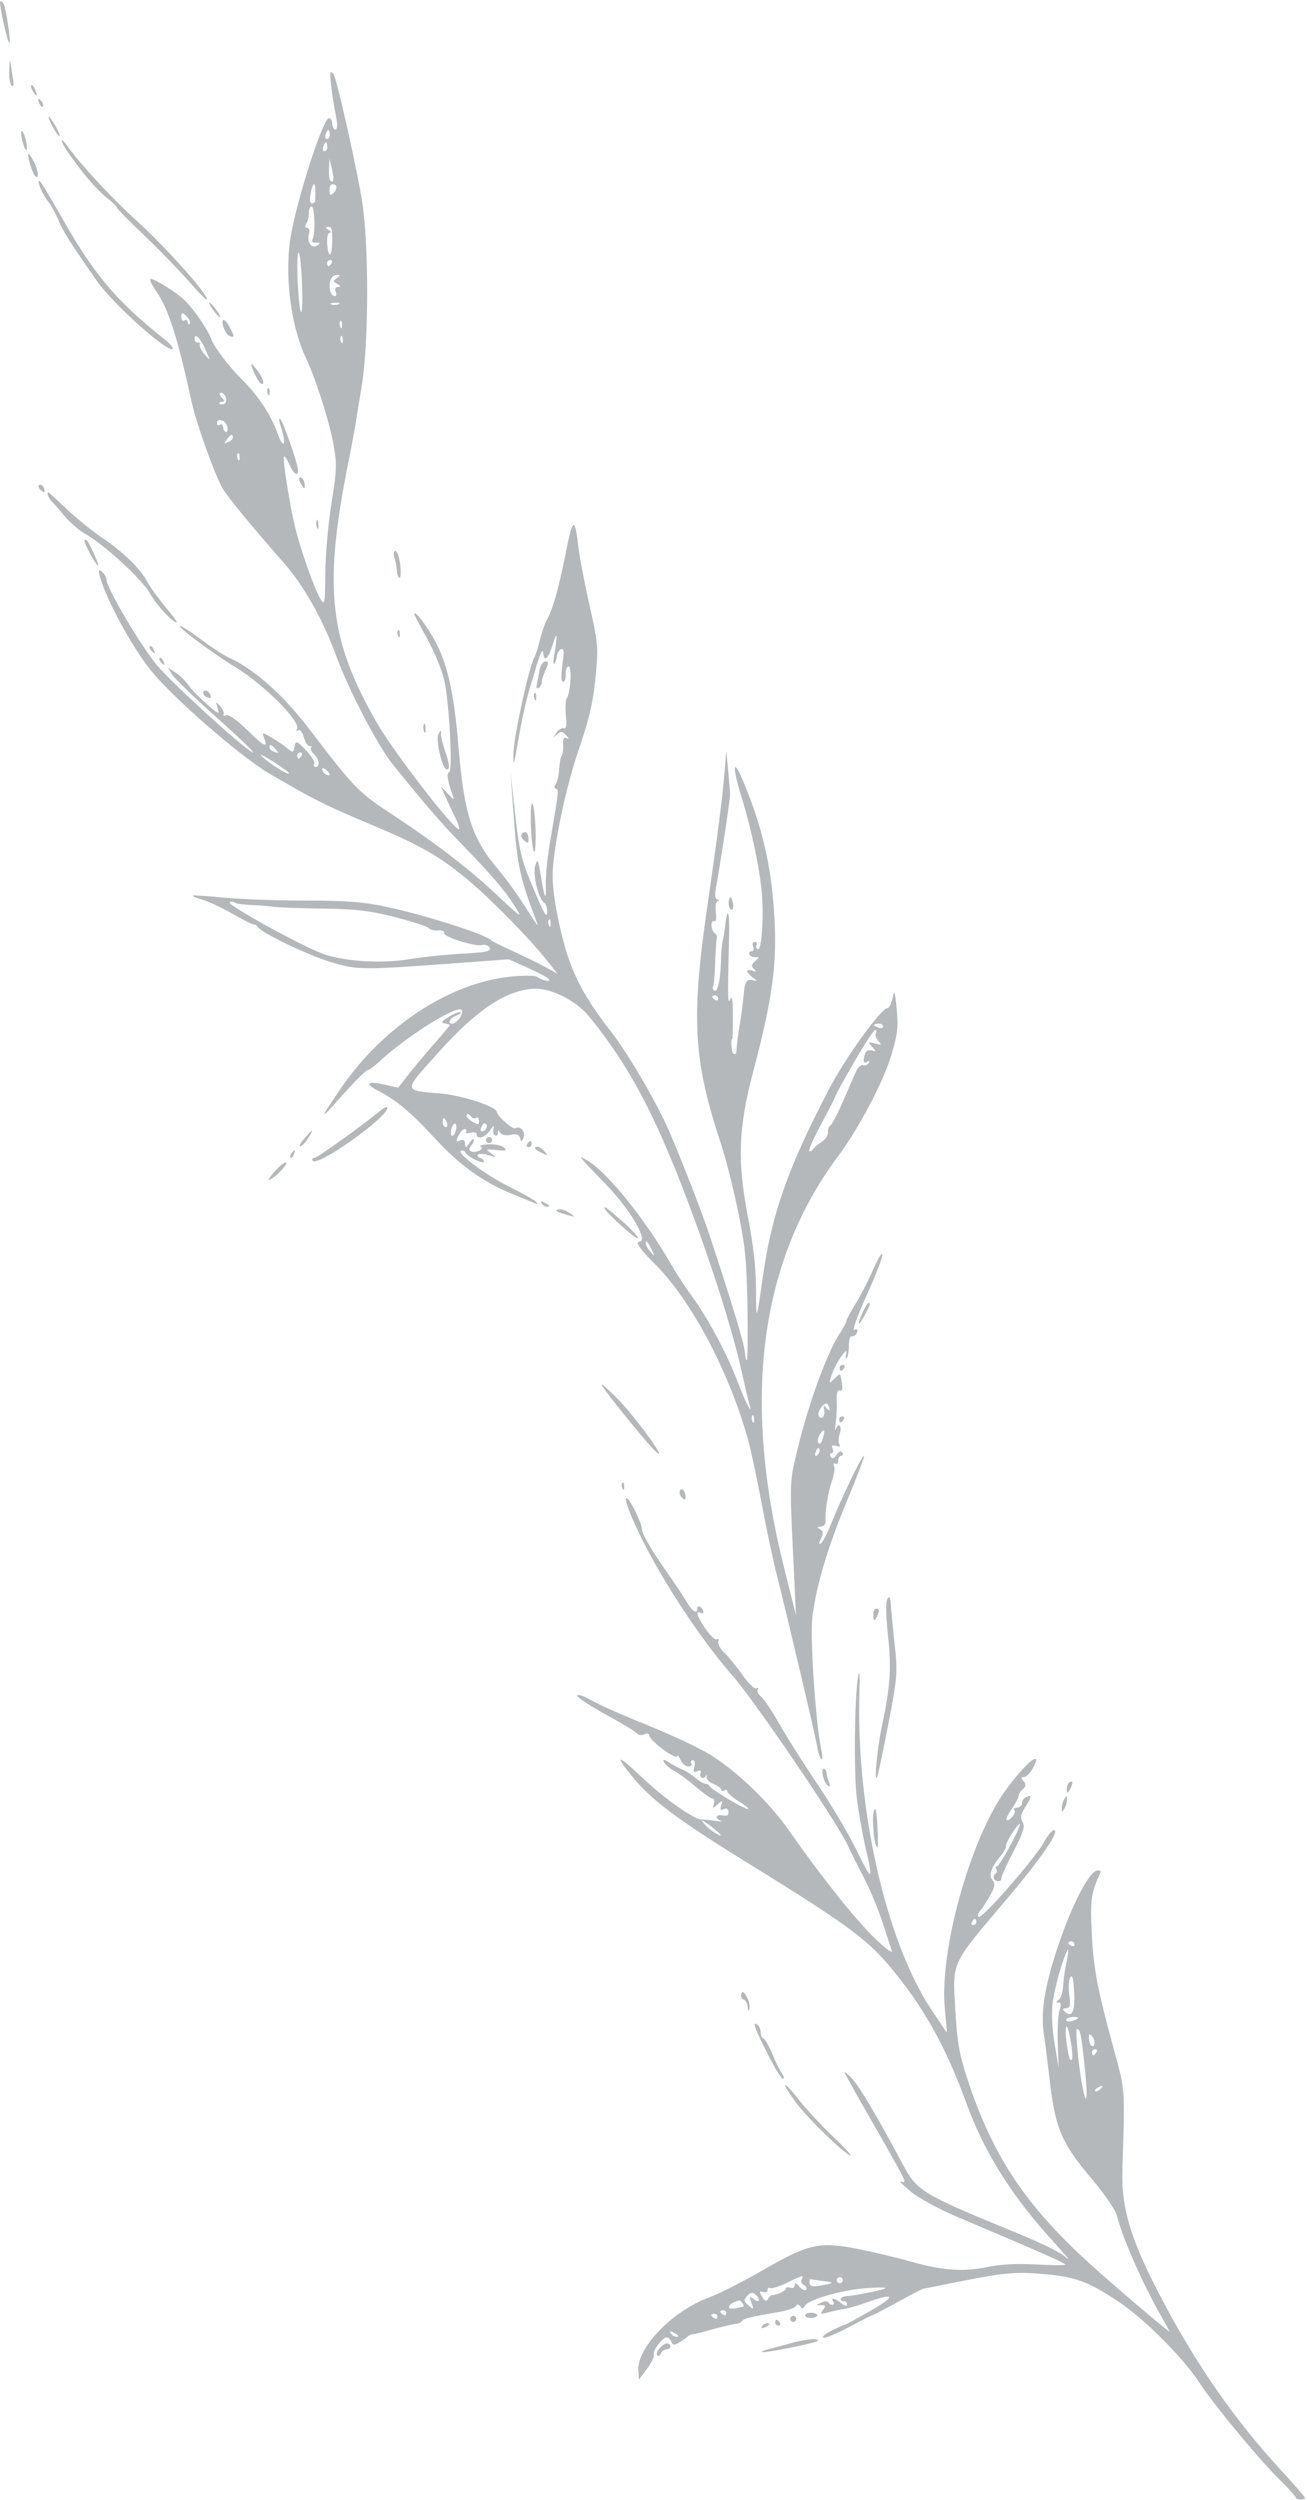 <?xml version="1.0" encoding="UTF-8"?> <svg xmlns="http://www.w3.org/2000/svg" width="432" height="826" viewBox="0 0 432 826" fill="none"><path fill-rule="evenodd" clip-rule="evenodd" d="M1.096 1.063C1.968 2.329 3.819 14.744 3.041 14.109C2.295 13.499 -0.41 1.054 0.086 0.507C0.281 0.29 0.736 0.541 1.096 1.063ZM3.627 21.614C3.851 23.255 4.199 25.619 4.4 26.867C4.617 28.212 4.381 28.789 3.822 28.284C3.304 27.815 2.956 25.45 3.049 23.031C3.176 19.757 3.324 19.395 3.627 21.614ZM11.486 29.27C12.575 31.733 12.324 32.396 11.045 30.43C10.412 29.456 10.094 28.439 10.338 28.169C10.582 27.899 11.1 28.395 11.486 29.27ZM110.487 25.037C112.018 29.094 118.102 56.48 119.672 66.38C121.97 80.873 121.913 113.527 119.566 127.513C118.873 131.649 118.025 136.876 117.682 139.128C117.339 141.381 116.153 147.748 115.045 153.277C106.863 194.138 108.766 211.305 124.518 238.72C130.047 248.341 149.805 273.974 151.709 273.996C152.103 274 151.393 271.916 150.13 269.363C148.868 266.81 147.371 263.618 146.802 262.27L145.769 259.819L148.03 262.209C150.205 264.507 150.26 264.514 149.482 262.396C147.952 258.225 147.516 255.226 148.434 255.18C149.718 255.116 148.499 231.944 146.833 224.722C146.079 221.455 143.547 215.315 141.208 211.077C138.867 206.839 136.944 203.191 136.933 202.971C136.866 201.629 139.232 204.32 142.078 208.821C147.573 217.514 149.909 226.984 151.628 247.518C153.423 268.971 156.106 277.208 164.511 287.062C167.149 290.155 171.347 295.962 173.84 299.968C176.333 303.974 178.066 306.443 177.691 305.456C171.821 289.979 171.013 286.388 169.866 270.63L168.702 254.668L170.229 268.609C171.528 280.469 172.3 283.869 175.401 291.379C179.787 302.004 180.957 304.057 180.845 300.929C180.801 299.724 180.366 298.519 179.877 298.25C178.041 297.237 176.031 289.083 176.89 286.125C177.657 283.48 177.802 283.724 178.731 289.211C180.097 297.281 180.553 298.08 180.396 292.131C180.324 289.381 180.967 283.041 181.825 278.042C184.721 261.159 184.751 260.886 183.744 260.578C183.126 260.389 183.11 259.819 183.698 259.035C184.21 258.351 184.717 256.118 184.824 254.072C184.931 252.027 185.305 250.038 185.654 249.652C186.003 249.266 186.224 247.65 186.144 246.061C186.042 244.017 186.375 243.373 187.286 243.86C188.148 244.321 188.088 244.009 187.105 242.915C185.899 241.57 185.366 241.518 184.087 242.623C182.699 243.822 182.674 243.767 183.854 242.1C184.58 241.076 185.705 240.411 186.354 240.625C187.169 240.89 187.383 239.579 187.046 236.41C186.775 233.878 186.897 231.327 187.315 230.739C188.603 228.932 189.103 220.107 187.915 220.166C187.333 220.195 186.912 221.343 186.98 222.716C187.049 224.089 186.718 225.232 186.244 225.256C185.368 225.3 185.349 223.464 186.159 217.407C186.476 215.027 186.264 214.171 185.436 214.494C184.792 214.744 184.187 215.76 184.091 216.749C183.996 217.738 183.614 218.859 183.24 219.24C182.868 219.621 182.808 218.569 183.11 216.902C184.348 210.035 184.181 207.89 182.78 212.663C181.345 217.545 179.841 219.027 179.565 215.828C179.456 214.574 179.143 214.802 178.454 216.634C177.927 218.037 177.392 219.641 177.266 220.198C177.139 220.755 176.173 223.957 175.119 227.314C174.064 230.671 172.387 238.189 171.392 244.02C169.804 253.326 169.601 253.888 169.728 248.609C169.859 243.133 174.997 219.698 176.608 217.227C176.979 216.658 177.783 214.139 178.395 211.631C179.006 209.122 180.089 205.995 180.8 204.682C182.848 200.901 184.607 194.645 186.989 182.666C189.337 170.863 189.984 170.601 191.22 180.953C191.645 184.511 193.307 193.197 194.915 200.255C197.573 211.931 197.764 213.875 197.041 221.829C196.118 231.99 195.05 236.668 190.785 249.256C187.046 260.292 183.203 278.528 182.723 287.509C182.475 292.156 183.135 297.488 185.02 306.035C188.066 319.851 191.941 327.895 201.445 340.141C206.84 347.092 214.471 359.764 219.59 370.274C222.854 376.973 231.648 399.328 234.861 409.091C242.354 431.858 246.075 444.255 246.226 446.956C246.315 448.558 246.605 449.629 246.869 449.336C247.134 449.044 247.21 440.888 247.039 431.212C246.773 416.253 246.303 411.57 243.895 399.921C242.338 392.386 239.812 382.454 238.282 377.85C229.166 350.423 228.378 336.655 233.791 299.471C237.141 276.471 238.731 264.02 239.518 254.635L240.066 248.099L240.692 254.576C241.036 258.138 241.318 261.729 241.318 262.555C241.319 264.216 237.846 287.112 236.696 293.028C236.185 295.654 236.313 296.897 237.123 297.183C237.862 297.444 237.896 297.64 237.218 297.724C236.623 297.798 236.355 299.403 236.61 301.373C236.876 303.431 236.654 304.663 236.075 304.344C235.531 304.044 235.131 304.698 235.186 305.796C235.241 306.895 235.728 308.038 236.27 308.336C236.811 308.635 237.106 309.435 236.922 310.115C236.74 310.795 236.495 314.433 236.379 318.198C236.264 321.964 235.951 325.441 235.685 325.924C235.419 326.406 235.634 327.041 236.164 327.332C237.246 327.928 238.19 323.404 238.312 317.042C238.356 314.709 238.594 311.994 238.841 311.008C239.087 310.021 239.476 307.642 239.705 305.719C240.519 298.865 241.206 301.255 240.973 310.131C240.461 329.657 240.515 332.242 241.392 330.135C241.986 328.706 242.242 330.351 242.24 335.6C242.238 339.73 242.158 343.113 242.063 343.118C241.409 343.15 241.788 347.826 242.475 348.205C242.948 348.466 243.363 348.088 243.398 347.365C243.495 345.309 243.867 342.44 244.746 336.976C245.192 334.201 245.677 330.447 245.824 328.635C246.175 324.29 246.789 323.335 248.887 323.878C250.503 324.297 250.497 324.231 248.81 322.977C247.809 322.233 246.973 321.289 246.953 320.879C246.933 320.469 247.717 320.393 248.697 320.711C250.098 321.166 250.206 321.041 249.203 320.127C248.201 319.214 248.282 318.667 249.577 317.578C251.129 316.271 251.123 316.194 249.475 316.246C247.694 316.302 246.826 314.344 248.594 314.256C249.125 314.229 249.268 313.546 248.911 312.738C248.554 311.93 248.785 311.243 249.426 311.211C250.066 311.179 250.352 311.584 250.062 312.111C249.771 312.638 249.96 313.304 250.48 313.59C251.696 314.261 252.49 303.384 251.817 295.273C251.137 287.075 248.347 273.813 245.136 263.506C241.952 253.287 242.192 249.935 245.541 257.847C251.097 270.973 254.222 283.124 255.454 296.391C257.28 316.064 256.033 327.184 249.015 353.803C244.01 372.789 243.629 383.504 247.279 402.431C249.081 411.77 249.873 418.999 249.898 426.33C249.935 437.014 250.014 436.843 252.233 421.208C255.128 400.825 260.618 385.409 274.223 359.454C279.599 349.199 291.226 333.152 293.358 333.046C293.912 333.018 294.671 331.516 295.043 329.708C295.623 326.888 295.817 327.425 296.398 333.481C296.965 339.38 296.642 341.962 294.431 349.178C291.799 357.772 283.729 372.995 277.076 381.919C251.17 416.664 245.172 461.947 259.092 517.685L263.092 533.704L262.047 511.529C261.013 489.584 261.03 489.243 263.651 478.572C267.476 463.005 273.434 446.77 277.674 440.368C278.841 438.606 279.78 436.838 279.76 436.439C279.74 436.041 281.073 433.538 282.722 430.878C284.371 428.219 287.034 423.049 288.639 419.389C290.244 415.729 291.606 413.535 291.663 414.511C291.721 415.488 289.34 421.622 286.371 428.143C283.394 434.682 281.603 439.719 282.376 439.377C283.297 438.97 283.617 439.252 283.306 440.2C283.046 440.994 282.309 441.57 281.669 441.482C280.996 441.39 280.531 442.702 280.567 444.59C280.602 446.386 280.283 448.205 279.859 448.63C279.435 449.055 279.338 448.489 279.645 447.372C280.556 444.057 276.11 450.482 274.909 454.217C273.904 457.342 273.921 457.368 275.751 455.538C276.777 454.511 277.657 453.852 277.706 454.073C278.651 458.328 278.617 459.759 277.579 459.42C276.793 459.162 276.446 460.317 276.568 462.784C276.671 464.851 276.527 468.129 276.249 470.07C275.971 472.011 275.948 473.027 276.197 472.326C277.094 469.801 278.415 471.011 277.579 473.592C277.11 475.038 277.053 476.695 277.451 477.273C277.922 477.956 277.542 478.117 276.369 477.733C275.025 477.292 274.729 477.52 275.216 478.621C275.576 479.435 275.409 480.125 274.845 480.153C274.279 480.181 274.163 480.705 274.587 481.318C275.124 482.099 275.703 481.903 276.519 480.662C277.26 479.534 277.94 479.263 278.39 479.916C278.779 480.48 278.621 480.965 278.04 480.994C277.458 481.023 277.017 481.748 277.06 482.604C277.103 483.46 276.679 483.909 276.119 483.601C275.56 483.292 275.366 483.637 275.689 484.367C276.012 485.097 275.708 487.276 275.015 489.209C273.701 492.87 272.63 499.523 272.872 502.529C272.951 503.517 272.28 504.318 271.327 504.374C270.004 504.452 269.942 504.643 271.036 505.262C272.153 505.894 272.214 506.511 271.341 508.357C270.548 510.034 270.556 510.452 271.371 509.89C271.987 509.466 273.513 506.519 274.763 503.342C277.958 495.222 285.104 480.45 285.614 480.911C285.848 481.123 283.379 487.668 280.128 495.457C273.648 510.977 269.798 523.834 268.519 534.223C267.693 540.936 269.591 569.381 271.438 577.945C271.907 580.124 271.93 581.606 271.489 581.236C271.048 580.868 270.444 579.096 270.147 577.298C269.532 573.57 260.545 535.36 256.852 520.764C255.498 515.414 253.177 504.491 251.694 496.491C250.212 488.49 248.192 479.056 247.206 475.526C240.896 452.934 228.402 429.451 216.328 417.493C211.63 412.841 209.887 410.307 211.332 410.235C214.458 410.079 208.175 399.367 200.187 391.235C197.111 388.102 193.881 384.708 193.01 383.691C191.466 381.891 191.496 381.884 194.142 383.423C200.61 387.186 213.063 402.571 221.537 417.265C223.378 420.46 226.64 425.465 228.783 428.387C233.909 435.371 240.459 447.608 243.661 456.179C246.137 462.808 249.057 468.472 247.686 463.988C247.355 462.903 246.149 457.782 245.007 452.607C240.622 432.728 227.148 393.86 217.201 372.395C210.395 357.707 203.711 346.856 194.622 335.739C190.442 330.626 182.021 326.393 176.573 326.665C167.272 327.13 157.574 333.593 144.787 347.852C133.124 360.857 133.076 360.184 145.731 361.297C152.829 361.923 164.082 365.612 164.168 367.343C164.233 368.64 169.575 373.328 170.365 372.782C171.833 371.772 173.783 373.896 173.09 375.749C172.459 377.433 172.33 377.459 171.896 375.987C171.548 374.805 170.678 374.507 168.834 374.937C167.338 375.286 165.886 375.011 165.37 374.282C164.645 373.255 164.492 373.265 164.533 374.334C164.56 375.054 164.14 375.398 163.599 375.1C163.057 374.801 162.835 373.772 163.107 372.812C163.425 371.686 163.045 371.894 162.034 373.399C160.395 375.838 157.626 376.675 157.53 374.758C157.499 374.135 156.605 373.917 155.502 374.266C154.417 374.608 153.76 374.468 154.044 373.955C154.326 373.441 154.097 373.044 153.535 373.072C152.973 373.1 152.043 374.116 151.47 375.33C150.582 377.209 150.662 377.432 152.011 376.836C153.085 376.361 153.631 376.687 153.711 377.85C153.816 379.375 153.98 379.343 155.199 377.554C155.951 376.447 156.59 375.987 156.617 376.532C156.644 377.076 156.203 378.034 155.635 378.661C154.291 380.147 156.081 381.187 158.297 380.208C159.319 379.755 159.523 379.254 158.835 378.876C158.23 378.542 159.413 378.182 161.465 378.076C163.517 377.969 165.822 378.443 166.587 379.129C167.739 380.159 167.315 380.307 164.127 379.981C160.474 379.608 160.382 379.665 162.351 381.07C164.326 382.48 164.283 382.509 161.49 381.664C159.876 381.175 158.295 381.088 157.976 381.47C157.659 381.852 157.971 382.337 158.67 382.548C159.368 382.759 159.96 383.322 159.984 383.801C160.008 384.278 158.644 383.971 156.952 383.117C155.262 382.264 153.858 381.229 153.834 380.817C153.81 380.405 153.25 380.095 152.589 380.128C149.941 380.26 159.948 387.898 168.049 391.927C172.792 394.285 176.979 396.66 177.353 397.203C177.727 397.746 177.615 397.97 177.104 397.7C176.592 397.43 173.876 396.313 171.068 395.217C160.365 391.038 152.503 385.564 143.971 376.353C135.557 367.268 131.23 363.635 124.907 360.346C120.388 357.994 121.403 357.059 127.077 358.347L131.596 359.372L134.717 355.357C136.432 353.149 140.287 348.542 143.283 345.119C146.279 341.696 148.724 338.788 148.718 338.656C148.711 338.524 147.91 338.289 146.939 338.131C145.596 337.914 145.952 337.381 148.423 335.907C150.211 334.841 151.901 334.175 152.179 334.427C152.458 334.678 151.767 335.227 150.645 335.646C148.665 336.384 147.841 338.313 149.542 338.228C151.171 338.147 153.686 334.246 152.522 333.606C150.263 332.361 134.09 342.631 124.982 351.094C123.495 352.476 121.871 353.628 121.374 353.653C120.877 353.677 117.205 357.352 113.214 361.82C105.394 370.572 105.308 370.414 112.284 360.114C126.377 339.304 148.42 324.712 168.858 322.664C172.933 322.255 176.77 322.266 177.383 322.688C179.294 324.004 182.215 324.64 181.485 323.582C181.114 323.044 177.965 321.331 174.485 319.775L168.159 316.946L151.699 318.161C119.539 320.537 118.046 320.524 109.128 317.806C101.452 315.465 86.002 307.994 85.188 306.228C84.981 305.782 84.416 305.437 83.931 305.461C83.446 305.485 80.217 303.868 76.754 301.868C73.292 299.869 68.863 297.792 66.911 297.254C64.96 296.717 63.505 296.118 63.68 295.926C63.854 295.733 68.516 296.021 74.041 296.565C79.567 297.109 91.746 297.548 101.107 297.541C114.222 297.531 120.334 298.003 127.743 299.6C140.847 302.424 160.647 308.753 162.338 310.658C162.629 310.987 165.864 312.606 169.526 314.255C173.188 315.904 178.003 318.259 180.226 319.488L184.269 321.722L180.146 316.548C175.025 310.121 163.002 297.851 155.726 291.627C146.006 283.313 139.567 279.556 123.398 272.762C107.355 266.02 103.848 264.267 88.997 255.563C79.231 249.839 56.514 229.999 49.504 221.07C43.45 213.358 35.369 198.494 33.189 191.057C32.39 188.328 32.471 187.982 33.698 188.901C34.501 189.503 35.198 190.777 35.245 191.731C35.384 194.495 46.867 213.863 51.876 219.777C57.154 226.012 80.279 247.083 83.512 248.603C84.714 249.169 79.521 244.122 71.971 237.387C64.422 230.652 57.629 224.104 56.875 222.835L55.505 220.527L58.113 222.272C59.547 223.232 61.454 225.107 62.353 226.439C63.251 227.771 65.957 230.564 68.366 232.647C72.329 236.071 72.672 236.198 71.96 233.969C71.21 231.628 71.251 231.596 72.784 233.324C73.671 234.325 74.181 235.533 73.919 236.01C73.656 236.487 74.037 236.613 74.765 236.291C75.53 235.952 78.361 237.931 81.47 240.973C87.307 246.688 88.603 247.358 87.355 244.013C86.549 241.855 86.555 241.854 89.517 243.536C91.149 244.465 93.482 246.039 94.699 247.035C96.887 248.827 96.917 248.822 97.368 246.66C97.8 244.593 98.005 244.66 101.142 247.891C102.967 249.772 104.196 251.787 103.875 252.37C103.553 252.953 103.767 253.406 104.348 253.377C105.883 253.301 105.514 250.698 103.741 249.092C102.903 248.335 102.482 247.423 102.805 247.065C103.128 246.709 102.903 246.441 102.306 246.471C101.709 246.5 100.856 245.187 100.41 243.553C99.931 241.794 99.176 240.873 98.561 241.297C97.948 241.72 97.79 241.529 98.175 240.83C99.495 238.434 87.127 226.062 77.744 220.392C70.913 216.263 58.924 207.384 59.429 206.828C59.668 206.563 62.731 208.501 66.237 211.133C69.742 213.767 74.083 216.583 75.882 217.393C84.03 221.06 93.718 229.704 102.298 240.964C116.885 260.104 118.408 261.69 128.69 268.459C143.618 278.284 154.907 286.911 163.882 295.353C172.438 303.401 172.91 303.707 170.171 299.423C166.676 293.959 162.349 288.92 152.222 278.52C145.782 271.907 140.934 266.286 129.77 252.49C124.92 246.496 115.283 228.031 111.192 216.892C106.688 204.625 100.605 193.77 94.008 186.227C82.602 173.184 75 163.931 73.529 161.3C70.772 156.37 64.804 139.636 63.275 132.55C58.857 112.074 55.63 101.937 51.785 96.463C50.349 94.419 49.389 92.508 49.653 92.218C50.281 91.522 58.438 96.606 61.301 99.477C64.309 102.493 68.68 108.897 69.798 111.925C70.868 114.825 75.357 120.754 80.026 125.431C85.381 130.797 89.545 137.068 91.609 142.875C93.697 148.749 94.879 147.207 92.894 141.2C92.227 139.185 92.107 137.926 92.626 138.404C93.606 139.305 98.394 153.045 98.505 155.277C98.623 157.638 97.016 156.64 95.65 153.503C94.903 151.787 94.105 150.587 93.878 150.838C93.338 151.435 95.706 166.55 97.525 174.119C99.309 181.543 104.089 195.047 106.009 198.087C107.304 200.138 107.462 199.237 107.513 189.501C107.545 183.518 108.468 173.062 109.566 166.263C111.368 155.098 111.42 153.16 110.102 146.212C108.667 138.652 104.316 125.106 101.159 118.368C96.325 108.051 94.192 92.812 95.792 80.022C97.146 69.197 106.303 40.001 108.63 39.094C109.219 38.864 109.748 39.613 109.805 40.757C109.863 41.902 110.35 42.816 110.888 42.789C111.428 42.762 111.584 41.289 111.237 39.517C109.68 31.564 108.761 23.871 109.364 23.841C109.726 23.823 110.232 24.361 110.487 25.037ZM13.874 33.685C14.266 34.252 14.383 34.942 14.134 35.217C13.885 35.492 13.381 35.036 13.013 34.205C12.25 32.478 12.81 32.14 13.874 33.685ZM18.277 41.501C19.24 43.156 19.86 44.696 19.654 44.923C19.448 45.151 18.454 43.808 17.444 41.937C15.176 37.733 15.87 37.368 18.277 41.501ZM8.436 45.904C8.902 47.612 9.069 49.245 8.808 49.533C8.547 49.822 7.953 48.661 7.487 46.953C7.021 45.245 6.855 43.612 7.116 43.324C7.377 43.036 7.97 44.197 8.436 45.904ZM22.797 48.942C26.537 54.254 37.612 66.139 45.047 72.819C55.084 81.838 70.177 98.89 68.21 98.988C67.954 99.001 65.104 96.02 61.877 92.366C58.648 88.71 52.099 81.992 47.321 77.436C42.542 72.878 38.62 68.875 38.603 68.539C38.586 68.203 37.06 66.728 35.211 65.262C31.752 62.518 26.532 56.361 22.245 49.971C19.46 45.818 19.952 44.902 22.797 48.942ZM107.625 44.454C107.351 45.293 107.561 45.959 108.093 45.932C108.625 45.906 109.027 45.21 108.986 44.386C108.944 43.562 108.734 42.896 108.518 42.907C108.302 42.918 107.901 43.614 107.625 44.454ZM11.149 53.325C12.688 56.301 13.025 59.521 11.659 58.209C10.656 57.244 8.741 50.895 9.445 50.86C9.674 50.849 10.442 51.958 11.149 53.325ZM106.826 48.498C106.552 49.338 106.762 50.004 107.293 49.977C107.826 49.95 108.228 49.255 108.186 48.431C108.145 47.606 107.935 46.941 107.719 46.952C107.503 46.963 107.101 47.659 106.826 48.498ZM109.177 59.658C110.306 60.68 110.495 59.325 109.704 55.864L108.912 52.399L108.746 55.758C108.654 57.606 108.848 59.36 109.177 59.658ZM20.622 72.196C30.911 90.421 38.614 99.567 53.849 111.652C55.933 113.305 57.4 114.922 57.107 115.244C55.655 116.851 37.283 100.421 31.952 92.747C22.879 79.689 20.836 76.462 19.384 72.892C18.506 70.733 16.941 67.882 15.905 66.558C13.926 64.026 12.125 59.738 13.022 59.693C13.31 59.678 16.73 65.305 20.622 72.196ZM102.59 64.48C102.289 66.122 102.497 67.238 103.098 67.208C103.657 67.18 104.136 66.817 104.159 66.404C104.532 59.985 103.62 58.867 102.59 64.48ZM108.912 62.951C108.996 64.644 109.238 64.759 110.342 63.631C111.713 62.231 111.404 60.785 109.75 60.868C109.233 60.894 108.856 61.832 108.912 62.951ZM102.118 69.76C102.039 72.131 101.911 72.691 101.133 74.064C100.706 74.817 100.87 75.329 101.527 75.296C102.194 75.263 102.437 76.059 102.123 77.249C101.378 80.081 103 82.396 104.827 81.109C106.032 80.26 105.972 80.108 104.456 80.171C103.322 80.219 102.899 79.793 103.319 79.031C104.281 77.285 104.024 68.163 103.015 68.213C102.549 68.237 102.146 68.932 102.118 69.76ZM108.56 75.946C109.41 76.437 109.598 76.871 108.976 76.912C108.307 76.954 107.981 78.585 108.175 80.921C108.569 85.632 109.765 84.862 109.777 79.89C109.789 75.17 109.701 74.886 108.261 74.975C107.429 75.027 107.529 75.351 108.56 75.946ZM98.43 93.641C98.709 99.225 99.218 103.484 99.561 103.104C100.436 102.137 99.589 83.403 98.672 83.449C98.259 83.469 98.151 88.056 98.43 93.641ZM108.11 86.982C108.137 87.532 108.357 87.971 108.6 87.959C108.843 87.947 109.296 87.474 109.608 86.907C109.92 86.341 109.699 85.902 109.118 85.931C108.536 85.96 108.082 86.433 108.11 86.982ZM109.098 93.037C108.597 95.436 109.442 97.93 110.732 97.865C111.204 97.841 111.3 97.161 110.943 96.353C110.563 95.494 110.856 94.849 111.647 94.801C112.694 94.736 112.65 94.511 111.455 93.809C110.08 93.001 110.069 92.783 111.356 91.841C112.617 90.92 112.593 90.792 111.174 90.849C110.275 90.886 109.342 91.87 109.098 93.037ZM70.491 101.127C72.085 102.988 73.117 104.75 72.627 104.775C72.384 104.787 71.392 103.71 70.423 102.382C68.611 99.896 68.66 98.99 70.491 101.127ZM109.541 100.59C110.241 100.833 111.364 100.777 112.037 100.465C112.71 100.154 112.137 99.956 110.764 100.024C109.391 100.093 108.84 100.348 109.541 100.59ZM59.947 104.967C59.99 105.823 60.461 106.224 60.993 105.857C61.525 105.49 61.988 105.741 62.022 106.414C62.056 107.087 62.357 107.335 62.693 106.964C63.028 106.593 62.7 105.633 61.963 104.831C60.271 102.987 59.85 103.015 59.947 104.967ZM75.965 108.16C77.607 111.331 77.597 111.587 75.873 111.022C74.418 110.546 72.716 105.772 73.98 105.709C74.365 105.689 75.258 106.792 75.965 108.16ZM112.48 107.978C112.838 108.759 113.063 108.51 113.053 107.344C113.043 106.289 112.778 105.712 112.463 106.06C112.148 106.408 112.155 107.272 112.48 107.978ZM64.313 112.199C64.341 112.748 64.84 113.174 65.421 113.145C66.002 113.116 66.28 113.452 66.037 113.893C65.795 114.334 66.509 115.762 67.624 117.068C69.647 119.435 69.648 119.429 67.805 115.279C66.114 111.468 64.192 109.773 64.313 112.199ZM112.729 112.972C113.088 113.752 113.313 113.504 113.302 112.338C113.293 111.283 113.028 110.706 112.713 111.054C112.398 111.402 112.405 112.266 112.729 112.972ZM85.245 122.633C87.132 125.221 87.649 127.507 86.162 126.688C85.255 126.189 82.517 120.301 83.177 120.268C83.359 120.259 84.29 121.323 85.245 122.633ZM89.132 129.565C89.142 130.731 88.917 130.98 88.559 130.2C88.234 129.493 88.227 128.629 88.542 128.281C88.857 127.933 89.122 128.51 89.132 129.565ZM73.276 131.276C74.332 132.425 74.338 132.724 73.307 132.776C72.599 132.811 72.303 133.096 72.649 133.41C72.995 133.723 73.724 133.672 74.269 133.297C75.447 132.485 74.424 129.716 72.973 129.789C72.388 129.818 72.516 130.447 73.276 131.276ZM71.706 139.924C71.735 140.505 72.194 140.681 72.727 140.314C73.259 139.947 73.73 140.348 73.772 141.204C73.815 142.06 74.258 142.741 74.755 142.716C75.254 142.691 75.38 141.784 75.039 140.699C74.4 138.675 71.611 138.026 71.706 139.924ZM74.956 145.232C73.964 146.556 74.033 146.7 75.378 146.105C76.261 145.714 76.965 144.993 76.941 144.502C76.877 143.218 76.308 143.427 74.956 145.232ZM78.62 151.722C78.979 152.502 79.204 152.254 79.193 151.088C79.184 150.033 78.918 149.456 78.603 149.804C78.288 150.152 78.296 151.016 78.62 151.722ZM13.991 160.437C14.375 160.784 14.713 161.533 14.742 162.102C14.773 162.727 14.304 162.691 13.553 162.011C12.87 161.393 12.532 160.644 12.802 160.346C13.071 160.047 13.607 160.089 13.991 160.437ZM99.983 158.143C100.368 158.491 100.704 159.488 100.732 160.359C100.772 161.659 100.574 161.625 99.629 160.172C98.461 158.376 98.704 156.986 99.983 158.143ZM22.054 168.183C25.234 171.2 30.507 175.481 33.772 177.695C40.904 182.534 46.301 187.789 48.693 192.225C49.663 194.023 52.365 197.765 54.696 200.539C57.028 203.313 58.684 205.596 58.375 205.612C57.011 205.68 51.726 199.944 49.51 195.991C46.932 191.393 34.627 180.073 28.306 176.485C26.226 175.303 23.167 172.698 21.509 170.696C19.85 168.692 17.901 166.487 17.179 165.797C16.042 164.709 15.284 162.669 16.023 162.691C16.16 162.696 18.875 165.167 22.054 168.183ZM105.252 173.232C105.32 174.606 105.122 175.179 104.811 174.506C104.499 173.834 104.443 172.71 104.686 172.009C104.928 171.309 105.183 171.859 105.252 173.232ZM28.881 178.733C30.062 180.486 32.868 186.861 32.469 186.881C31.737 186.917 27.432 178.955 27.903 178.435C28.148 178.164 28.588 178.298 28.881 178.733ZM132.257 186.401C132.577 188.863 132.499 190.895 132.082 190.916C131.667 190.936 131.27 189.943 131.2 188.707C131.131 187.471 130.753 185.463 130.36 184.243C129.962 183.009 130.095 182.004 130.661 181.976C131.218 181.948 131.937 183.939 132.257 186.401ZM132.175 209.517C132.185 210.683 131.96 210.932 131.602 210.152C131.277 209.445 131.27 208.581 131.585 208.233C131.9 207.885 132.165 208.462 132.175 209.517ZM50.847 214.706C51.46 216.102 51.352 216.222 50.316 215.293C49.599 214.649 49.252 213.858 49.544 213.536C49.837 213.213 50.422 213.74 50.847 214.706ZM54.043 218.551C54.656 219.947 54.547 220.068 53.512 219.138C52.795 218.494 52.448 217.703 52.74 217.381C53.032 217.058 53.618 217.585 54.043 218.551ZM180.348 221.295C179.636 222.845 179.077 224.649 179.106 225.303C179.135 225.958 178.677 226.826 178.088 227.231C177.398 227.708 177.166 227.294 177.436 226.072C177.667 225.028 178.07 222.923 178.33 221.396C178.591 219.869 179.443 218.587 180.224 218.548C181.448 218.487 181.465 218.866 180.348 221.295ZM69.516 229.535C69.936 230.484 69.655 230.794 68.669 230.471C67.059 229.944 66.561 228.231 67.997 228.16C68.487 228.135 69.171 228.754 69.516 229.535ZM177.267 230.293C177.278 231.459 177.053 231.708 176.694 230.928C176.37 230.221 176.363 229.357 176.678 229.009C176.993 228.661 177.258 229.238 177.267 230.293ZM140.655 240.55C140.723 241.923 140.525 242.497 140.214 241.823C139.902 241.151 139.846 240.028 140.089 239.327C140.331 238.627 140.586 239.177 140.655 240.55ZM145.751 242.298C145.679 243.127 146.238 245.577 146.993 247.742C148.618 252.4 148.803 254.16 147.675 254.217C146.204 254.29 143.894 244.402 144.938 242.504C145.678 241.159 145.853 241.114 145.751 242.298ZM89.071 247.025C89.096 247.515 89.868 248.162 90.786 248.464C92.184 248.922 92.239 248.772 91.119 247.553C89.595 245.892 89.007 245.74 89.071 247.025ZM98.215 249.679C98.243 250.228 98.463 250.668 98.706 250.655C98.948 250.643 99.401 250.17 99.713 249.604C100.025 249.038 99.804 248.598 99.223 248.627C98.642 248.656 98.188 249.129 98.215 249.679ZM88.806 251.736C92.271 254.357 95.535 256.148 95.498 255.411C95.471 254.868 86.954 249.334 86.184 249.36C85.909 249.368 87.089 250.438 88.806 251.736ZM106.96 255.182C107.351 255.75 108.112 256.193 108.65 256.166C109.189 256.139 109.019 255.517 108.271 254.784C106.761 253.3 105.852 253.576 106.96 255.182ZM176.966 272.789C177.181 277.082 177.037 280.95 176.645 281.385C176.253 281.819 175.751 278.531 175.529 274.078C175.306 269.623 175.451 265.756 175.85 265.482C176.25 265.207 176.752 268.497 176.966 272.789ZM174.67 276.937C174.755 278.63 174.526 278.768 173.315 277.756C171.811 276.499 171.975 275.03 173.629 274.947C174.146 274.922 174.615 275.817 174.67 276.937ZM77.169 299.38C84.175 304.106 102.503 313.807 107.332 315.343C114.977 317.775 126.476 318.392 135.614 316.86C139.71 316.173 147.427 315.373 152.765 315.082C160.75 314.647 162.36 314.306 161.852 313.156C161.511 312.387 160.36 311.971 159.292 312.232C156.82 312.838 146.12 309.39 146.776 308.198C147.047 307.705 146.146 307.359 144.773 307.428C143.399 307.496 141.984 307.13 141.629 306.614C141.273 306.098 136.322 304.481 130.627 303.02C122.415 300.914 117.472 300.33 106.747 300.199C99.308 300.108 92.086 299.852 90.698 299.63C89.31 299.408 85.979 299.138 83.295 299.031C80.611 298.922 78.155 298.598 77.836 298.309C77.517 298.021 76.77 297.829 76.176 297.883C75.583 297.937 76.029 298.611 77.169 299.38ZM241.823 296.822C242.559 298.857 242.569 300.54 241.846 300.576C241.344 300.601 240.89 299.722 240.835 298.624C240.755 297.018 241.441 295.766 241.823 296.822ZM181.435 305.784C181.794 306.564 182.018 306.316 182.008 305.15C181.999 304.095 181.734 303.518 181.419 303.866C181.103 304.214 181.111 305.078 181.435 305.784ZM235.363 329.376C235.375 329.619 235.848 330.072 236.414 330.384C236.98 330.696 237.42 330.475 237.391 329.893C237.362 329.312 236.889 328.858 236.339 328.886C235.79 328.913 235.35 329.133 235.363 329.376ZM288.893 338.669C288.904 338.884 289.6 339.286 290.439 339.562C291.279 339.836 291.944 339.626 291.918 339.094C291.891 338.562 291.195 338.16 290.371 338.201C289.547 338.242 288.882 338.453 288.893 338.669ZM282.252 351.04C278.829 356.94 276.041 362.002 276.055 362.289C276.07 362.576 274.019 366.624 271.498 371.283C268.977 375.943 267.177 379.993 267.497 380.282C267.816 380.571 268.367 380.312 268.719 379.704C269.072 379.097 270.345 378.016 271.549 377.304C272.753 376.591 273.695 375.162 273.643 374.129C273.592 373.095 273.947 372.08 274.435 371.871C274.922 371.664 276.825 368.039 278.665 363.817C280.505 359.595 282.465 355.104 283.019 353.838C283.575 352.57 284.586 351.712 285.268 351.929C285.95 352.146 286.791 351.81 287.137 351.181C287.519 350.488 287.327 350.34 286.651 350.808C285.435 351.645 285.142 350.52 285.942 348.08C286.25 347.138 287.111 346.745 288.144 347.073C289.669 347.559 289.68 347.437 288.259 345.859C286.786 344.226 286.851 344.15 289.198 344.768C291.429 345.355 291.557 345.256 290.312 343.899C289.539 343.057 289.172 341.884 289.498 341.293C289.823 340.702 289.726 340.239 289.282 340.265C288.838 340.291 285.675 345.14 282.252 351.04ZM128.056 365.991C128.212 369.114 104.847 385.682 103.35 383.51C103.012 383.019 103.263 382.592 103.907 382.56C104.908 382.51 119.05 372.386 125.846 366.854C127.037 365.884 128.031 365.496 128.056 365.991ZM154.228 368.791C154.249 369.209 155.193 370.067 156.326 370.698C158.057 371.662 158.373 371.596 158.307 370.28C158.264 369.419 157.824 368.994 157.328 369.335C156.833 369.677 156.123 369.514 155.749 368.973C154.949 367.812 154.175 367.72 154.228 368.791ZM146.325 370.929C146.366 371.753 146.835 372.406 147.368 372.379C147.899 372.353 148.042 371.67 147.685 370.861C147.327 370.053 146.858 369.401 146.643 369.412C146.427 369.422 146.284 370.105 146.325 370.929ZM158.963 373.623C159.796 374.377 161.424 372.49 160.764 371.534C160.316 370.883 159.807 371.012 159.318 371.896C158.904 372.649 158.744 373.426 158.963 373.623ZM149.156 373.291C148.925 374.404 149.089 375.297 149.523 375.275C149.956 375.253 150.502 374.325 150.734 373.212C150.966 372.099 150.801 371.206 150.368 371.228C149.934 371.25 149.389 372.178 149.156 373.291ZM101.826 376.125C100.907 377.53 99.739 378.714 99.233 378.758C98.725 378.8 99.31 377.658 100.532 376.221C103.367 372.884 103.974 372.839 101.826 376.125ZM162.629 376.623C162.657 377.172 162.23 377.644 161.68 377.672C161.131 377.699 160.659 377.272 160.632 376.723C160.604 376.173 161.031 375.701 161.581 375.674C162.13 375.647 162.602 376.074 162.629 376.623ZM97.212 381.186C96.885 382.189 96.355 382.771 96.032 382.479C95.709 382.188 95.975 381.366 96.624 380.654C97.562 379.626 97.682 379.735 97.212 381.186ZM175.713 377.972C175.74 378.521 175.286 378.994 174.705 379.023C174.124 379.052 173.903 378.613 174.215 378.047C174.527 377.48 174.98 377.007 175.223 376.995C175.465 376.983 175.685 377.422 175.713 377.972ZM179.969 380.426C181.286 381.87 181.207 381.919 179.115 380.935C176.729 379.812 176.112 378.953 177.638 378.877C178.12 378.853 179.169 379.55 179.969 380.426ZM93.436 386.18C92.454 387.382 90.768 388.876 89.692 389.5C88.295 390.312 88.529 389.7 90.513 387.365C93.561 383.773 96.32 382.655 93.436 386.18ZM180.706 397.747C181.635 398.284 181.778 398.67 181.064 398.716C180.41 398.756 179.575 398.354 179.208 397.822C178.38 396.62 178.725 396.603 180.706 397.747ZM205.83 403.64C208.88 406.294 211.108 408.762 210.78 409.125C210.275 409.683 199.853 400.227 199.8 399.162C199.764 398.439 200.363 398.884 205.83 403.64ZM188.429 400.852C190.271 402.121 190.161 402.161 187.142 401.319C183.697 400.357 182.882 399.641 185.109 399.53C185.828 399.494 187.322 400.089 188.429 400.852ZM213.405 410.941C213.427 411.386 214.17 412.587 215.056 413.612C216.55 415.34 216.572 415.28 215.355 412.787C214.042 410.098 213.329 409.423 213.405 410.941ZM287.495 430.936C287.508 431.198 286.695 432.928 285.688 434.781C283.535 438.746 283.163 437.888 285.147 433.531C286.385 430.813 287.431 429.657 287.495 430.936ZM279.031 451.909C278.719 452.475 278.266 452.948 278.023 452.96C277.78 452.972 277.56 452.533 277.533 451.984C277.505 451.434 277.959 450.961 278.54 450.932C279.122 450.903 279.343 451.342 279.031 451.909ZM203.938 461.939C208.777 466.849 217.793 478.733 217.871 480.306C217.895 480.783 216.107 479.084 213.898 476.529C207.294 468.893 198.546 457.773 198.88 457.438C199.051 457.266 201.327 459.292 203.938 461.939ZM270.567 467.636C271.266 469.43 272.813 468.039 272.429 465.961C272.102 464.193 272.236 464.051 273.128 465.22C273.734 466.016 274.213 466.179 274.192 465.584C274.17 464.989 273.812 464.192 273.395 463.816C272.526 463.029 270.066 466.351 270.567 467.636ZM248.694 469.632C249.053 470.413 249.278 470.164 249.267 468.998C249.258 467.943 248.993 467.366 248.677 467.714C248.362 468.062 248.37 468.926 248.694 469.632ZM278.88 468.937C278.568 469.504 278.115 469.977 277.872 469.989C277.63 470.001 277.409 469.562 277.382 469.012C277.355 468.463 277.809 467.99 278.39 467.961C278.971 467.932 279.192 468.371 278.88 468.937ZM270.462 476.698C270.86 477.277 271.432 476.868 271.812 475.733C272.88 472.548 272.551 471.613 271.11 473.728C270.373 474.81 270.081 476.147 270.462 476.698ZM269.537 479.969C269.241 480.875 269.429 481.267 269.976 480.89C270.503 480.527 270.913 479.808 270.887 479.29C270.815 477.854 270.115 478.206 269.537 479.969ZM206.32 491.169C206.33 492.335 206.105 492.583 205.747 491.803C205.422 491.096 205.415 490.233 205.73 489.884C206.045 489.536 206.31 490.114 206.32 491.169ZM225.747 492.222C226.167 492.602 226.546 493.602 226.588 494.445C226.644 495.569 226.354 495.696 225.497 494.92C224.856 494.341 224.477 493.339 224.656 492.698C224.835 492.056 225.326 491.841 225.747 492.222ZM209.714 498.774C210.975 501.212 212.043 503.924 212.086 504.8C212.186 506.798 215.066 511.814 220.757 519.901C223.19 523.359 226.009 527.611 227.021 529.35C228.825 532.45 230.54 533.467 230.435 531.373C230.406 530.792 230.846 530.571 231.412 530.883C231.978 531.195 232.464 531.9 232.491 532.449C232.519 532.998 232.078 533.193 231.512 532.881C229.692 531.878 230.513 534.36 233.323 538.354C234.826 540.491 236.47 541.953 236.978 541.604C237.485 541.254 237.693 541.598 237.441 542.369C237.19 543.139 238.088 544.807 239.438 546.076C240.789 547.344 243.496 550.666 245.456 553.456C247.434 556.275 249.469 558.219 250.036 557.829C250.596 557.443 250.788 557.61 250.464 558.198C250.139 558.788 250.611 559.823 251.513 560.498C252.413 561.173 255.149 565.255 257.591 569.569C260.033 573.884 265.716 582.861 270.22 589.52C274.724 596.178 280.555 606.025 283.179 611.4C288.371 622.043 288.747 621.873 286.015 610.117C285.022 605.839 283.754 598.627 283.2 594.092C282.157 585.55 282.448 560.012 283.66 553.805C284.097 551.562 284.251 553.389 284.079 558.79C282.855 597.159 292.751 641.094 307.729 663.792C310.526 668.03 312.866 671.494 312.929 671.491C312.992 671.488 312.702 667.917 312.285 663.556C310.452 644.369 320.755 607.456 332.42 591.419C338.897 582.514 344.857 577.636 341.538 583.954C340.647 585.651 339.286 587.071 338.513 587.109C337.437 587.163 337.39 587.487 338.309 588.488C339.223 589.484 339.164 590.116 338.063 591.127C337.267 591.857 336.636 592.88 336.662 593.399C336.688 593.918 335.61 595.943 334.265 597.902C332.921 599.859 332.269 601.439 332.816 601.411C334.216 601.341 336.044 598.698 335.212 597.946C334.833 597.602 335.271 597.284 336.186 597.238C337.102 597.192 337.82 596.529 337.782 595.764C337.743 594.999 338.373 594.08 339.181 593.722C341.155 592.85 341.069 593.633 338.804 597.176C337.359 599.436 337.165 600.592 337.997 601.977C338.867 603.424 338.254 605.41 335.023 611.621C332.785 615.923 330.978 619.911 331.006 620.483C331.035 621.056 330.636 621.545 330.119 621.571C328.663 621.644 327.818 619.898 328.936 619.127C329.486 618.748 329.657 618.033 329.314 617.537C328.973 617.042 329.076 616.617 329.544 616.594C330.439 616.549 337.198 604.132 337.125 602.665C337.102 602.195 336.035 603.389 334.755 605.32C333.474 607.25 332.452 609.33 332.482 609.945C332.513 610.558 331.745 612.002 330.775 613.152C327.632 616.884 326.685 619.701 328.069 621.209C329.036 622.263 328.866 623.354 327.289 626.216C326.18 628.229 324.67 630.541 323.934 631.355C323.199 632.168 323.007 633.059 323.509 633.335C324.665 633.973 341.831 614.335 344.937 608.824C346.217 606.552 347.721 604.672 348.28 604.644C350.663 604.525 344.286 613.874 332.532 627.734C314.208 649.341 314.839 647.988 315.743 663.777C316.357 674.494 317.04 678.517 319.575 686.334C327.872 711.928 338.686 728.344 360.022 747.736C368.771 755.689 386.597 770.832 386.554 770.276C386.547 770.187 385.103 767.555 383.344 764.429C377.247 753.591 371.222 739.82 369.136 731.957C368.659 730.161 365.161 725.014 361.363 720.52C350.715 707.922 348.721 703.232 346.831 686.318C346.28 681.389 345.451 674.897 344.989 671.892C343.818 664.28 345.615 654.384 350.821 639.783C355.235 627.405 360.287 618.173 362.754 617.977C363.486 617.92 363.927 618.217 363.736 618.64C360.618 625.521 360.297 627.789 360.869 638.909C361.479 650.781 362.739 657.299 368.468 678.228C371.891 690.73 371.854 690.163 370.989 716.629C370.551 730.109 373.915 740.778 385.299 761.993C396.265 782.43 408.479 799.847 422.772 815.428C427.475 820.555 431.335 824.98 431.349 825.262C431.39 826.084 428.386 825.999 428.305 825.176C428.264 824.764 425.819 822.071 422.87 819.189C416.184 812.656 401.316 794.671 396.348 787.11C390.872 778.776 378.217 766.115 369.713 760.466C359.067 753.393 354.937 751.991 342.176 751.124C334.503 750.602 330.02 751.149 312.449 754.759C308.778 755.513 305.556 756.128 305.287 756.127C305.02 756.125 301.267 758.075 296.946 760.46C292.626 762.845 288.868 764.808 288.595 764.821C288.323 764.835 284.8 766.618 280.768 768.785C276.736 770.951 272.886 772.545 272.213 772.327C271.539 772.109 272.747 771.065 274.897 770.005C277.047 768.946 278.918 768.121 279.056 768.173C279.193 768.226 282.919 766.214 287.335 763.703C296.131 758.703 296.075 757.306 287.207 760.473C284.084 761.588 280.413 762.663 279.046 762.86C277.679 763.059 275.266 763.578 273.684 764.014C271.165 764.708 270.957 764.606 272.013 763.196C273.028 761.839 272.923 761.588 271.346 761.608C269.61 761.63 269.615 761.565 271.43 760.737C272.507 760.244 273.557 760.224 273.764 760.69C273.971 761.156 274.579 761.517 275.114 761.49C275.651 761.463 275.789 761.006 275.422 760.473C274.375 758.955 276.017 759.271 278.122 760.994C279.264 761.928 280.009 762.092 279.974 761.402C279.942 760.768 279.467 760.271 278.918 760.299C277.134 760.388 277.786 758.783 279.586 758.652C283.089 758.396 292.155 756.559 292.658 756.003C292.943 755.689 289.892 755.702 285.878 756.034C277.72 756.707 267.165 759.802 266.035 761.852C265.464 762.889 265.111 762.928 264.486 762.021C263.956 761.251 263.475 761.211 263.092 761.905C262.771 762.488 260.503 763.317 258.053 763.748C247.675 765.572 245.728 766.045 245.25 766.856C244.972 767.326 244.071 767.746 243.247 767.792C242.423 767.836 239.083 768.617 235.825 769.528C232.566 770.439 229.451 771.223 228.903 771.271C228.355 771.318 227.692 771.593 227.432 771.882C227.171 772.17 225.964 773.03 224.75 773.791C222.896 774.954 222.439 774.938 221.885 773.684C221.522 772.863 220.842 772.211 220.372 772.235C218.963 772.305 215.583 776.827 216.087 777.966C216.344 778.549 215.346 780.643 213.867 782.618L211.18 786.211L210.997 783.075C210.559 775.599 222.368 763.45 234.302 759.1C237.547 757.917 245.676 753.787 252.367 749.922C267.26 741.32 270.848 740.53 283.611 743.047C288.59 744.03 296.364 745.885 300.887 747.171C311.403 750.161 318.529 750.669 326.419 748.99C330.637 748.094 335.859 747.819 342.231 748.159C347.462 748.44 351.914 748.48 352.123 748.25C352.468 747.867 345.603 744.831 315.852 732.21C310.107 729.773 303.39 726.081 300.924 724.006C298.458 721.931 297.016 720.488 297.72 720.799C298.424 721.111 298.979 720.937 298.953 720.412C298.926 719.887 294.466 711.775 289.041 702.385C283.615 692.995 279.162 685.027 279.145 684.676C279.127 684.326 280.287 685.302 281.722 686.844C284.09 689.389 290.262 699.822 298.053 714.448C303.177 724.068 304.033 724.592 336.371 737.879C343.117 740.652 349.807 743.848 351.237 744.982C353.441 746.73 353.578 746.752 352.141 745.126C351.209 744.071 348.343 740.835 345.771 737.935C333.651 724.267 325.041 710.268 319.622 695.42C312.474 675.834 305.245 662.945 293.754 649.3C286.33 640.484 278.975 635.164 246.638 615.21C224.397 601.486 215.549 594.895 209.388 587.461C202.828 579.545 203.906 579.351 211.952 587C219.491 594.168 229.441 601.223 231.919 601.158C232.744 601.137 234.781 601.336 236.447 601.6C238.112 601.865 238.899 601.845 238.196 601.556C236.135 600.706 236.651 599.346 238.86 599.807C240.255 600.099 240.859 599.738 240.805 598.647C240.755 597.644 240.182 597.304 239.245 597.718C238.13 598.212 237.913 597.906 238.369 596.479C238.922 594.749 238.818 594.723 237.177 596.177C235.547 597.621 235.433 597.603 235.947 595.988C236.259 595.009 236.08 594.229 235.55 594.256C235.019 594.282 232.582 592.577 230.135 590.466C227.688 588.354 224.428 585.951 222.889 585.124C221.35 584.297 219.811 582.985 219.469 582.21C218.977 581.098 219.342 581.124 221.195 582.331C222.488 583.174 224.464 584.218 225.588 584.655C226.711 585.091 228.669 586.34 229.939 587.431C231.21 588.522 232.681 589.393 233.207 589.366C233.733 589.34 234.332 589.684 234.539 590.131C235.048 591.234 245.99 597.739 247.233 597.677C247.78 597.65 246.493 596.571 244.373 595.281C242.253 593.99 240.496 592.475 240.468 591.912C240.44 591.35 239.982 591.191 239.449 591.558C238.917 591.925 238.461 591.821 238.436 591.328C238.412 590.833 237.252 589.977 235.858 589.425C234.465 588.872 233.438 587.838 233.577 587.125C233.715 586.413 233.657 586.177 233.447 586.601C232.742 588.025 231.016 587.489 231.504 585.998C231.838 584.976 231.517 584.731 230.455 585.201C229.252 585.732 229.045 585.408 229.497 583.695C229.853 582.344 229.643 581.534 228.946 581.569C228.328 581.6 228.121 582.061 228.488 582.593C228.855 583.126 228.44 583.597 227.566 583.641C226.692 583.684 225.52 582.729 224.961 581.518C224.403 580.307 223.934 579.665 223.921 580.091C223.863 581.936 214.598 575.118 214.5 573.158C214.478 572.71 213.754 572.655 212.891 573.037C212.029 573.418 211.008 573.294 210.624 572.761C210.24 572.228 205.64 569.437 200.403 566.558C195.166 563.678 190.857 560.863 190.829 560.303C190.801 559.741 192.282 560.083 194.121 561.06C199.65 564 203.052 565.518 215.883 570.769C222.629 573.529 230.935 577.461 234.341 579.504C243.213 584.827 254.323 595.474 260.949 605.002C271.148 619.669 283.169 634.736 289.345 640.596C292.666 643.746 295.12 645.551 294.798 644.607C294.477 643.662 293.06 639.342 291.65 635.007C290.241 630.672 287.476 624.052 285.507 620.295C283.539 616.539 281.231 611.923 280.38 610.038C276.938 602.418 249.586 562.127 241.921 553.387C229.461 539.18 214.255 514.977 208.163 499.659C205.863 493.876 206.88 493.295 209.714 498.774ZM294.509 530.735C294.651 532.93 295.224 538.884 295.783 543.966C296.698 552.289 296.514 554.677 293.92 568.089C292.337 576.275 290.676 584.343 290.231 586.017C288.692 591.795 289.744 578.522 291.466 570.436C294.277 557.232 294.685 551.184 293.498 540.297C292.786 533.768 292.714 529.259 293.306 528.292C294.028 527.111 294.314 527.693 294.509 530.735ZM290.535 532.185C290.547 532.598 290.155 533.631 289.664 534.481C288.941 535.732 288.746 535.597 288.643 533.781C288.573 532.546 288.965 531.512 289.514 531.485C290.064 531.457 290.523 531.772 290.535 532.185ZM273.203 585.784C273.242 586.563 273.614 587.97 274.03 588.911C274.507 589.987 274.386 590.401 273.704 590.026C272.34 589.274 271.115 584.469 272.273 584.411C272.745 584.387 273.164 585.005 273.203 585.784ZM354.45 589.007C354.463 589.452 354.073 590.512 353.582 591.363C352.812 592.696 352.675 592.676 352.588 591.221C352.534 590.293 352.925 589.233 353.457 588.866C353.989 588.499 354.436 588.563 354.45 589.007ZM352.702 594.41C352.743 595.234 352.375 596.604 351.883 597.455C351.089 598.829 350.982 598.835 350.916 597.503C350.875 596.679 351.243 595.309 351.734 594.459C352.528 593.084 352.635 593.079 352.702 594.41ZM290.043 603.465C290.281 607.537 290.216 610.633 289.897 610.345C288.843 609.391 288.07 600.506 288.846 598.263C289.387 596.702 289.736 598.219 290.043 603.465ZM233.62 603.456C234.717 604.554 236.541 605.837 237.672 606.306C238.803 606.776 238.104 605.869 236.118 604.289C231.947 600.97 230.727 600.563 233.62 603.456ZM321.22 635.032C320.908 635.598 321.129 636.038 321.711 636.009C322.292 635.98 322.746 635.506 322.718 634.957C322.691 634.408 322.471 633.968 322.228 633.98C321.985 633.992 321.532 634.466 321.22 635.032ZM353.102 641.891C353.114 642.133 353.587 642.586 354.154 642.898C354.72 643.211 355.16 642.989 355.13 642.408C355.101 641.827 354.628 641.373 354.079 641.4C353.53 641.428 353.09 641.648 353.102 641.891ZM347.946 661.732C347.514 665.207 347.749 670.234 348.576 675.217L349.895 683.161L349.618 674.98C349.465 670.48 349.721 665.624 350.186 664.188C350.809 662.267 350.709 661.59 349.808 661.624C348.938 661.656 348.962 661.401 349.893 660.745C350.612 660.237 351.275 658.295 351.366 656.431C351.457 654.568 351.908 651.221 352.369 648.995C353.751 642.326 353.149 642.551 350.826 649.573C349.621 653.212 348.325 658.684 347.946 661.732ZM353.447 659.169C353.912 662.588 353.706 663.446 352.404 663.511C351.143 663.574 351.062 663.846 352.04 664.731C354.53 666.984 355.543 664.055 354.93 656.376C354.676 653.199 354.324 652.33 353.72 653.398C353.251 654.229 353.128 656.826 353.447 659.169ZM246.748 659.583C247.488 660.813 247.929 662.592 247.73 663.536C247.461 664.813 247.31 664.7 247.144 663.096C247.021 661.909 246.395 660.791 245.753 660.612C245.11 660.433 244.769 659.626 244.994 658.818C245.298 657.727 245.751 657.925 246.748 659.583ZM250.673 669.261C251.058 669.609 251.414 670.717 251.464 671.725C251.514 672.732 251.916 673.538 252.357 673.516C252.798 673.494 254.105 675.793 255.264 678.627C256.422 681.461 257.845 684.328 258.426 685.001C259.007 685.674 259.224 686.511 258.906 686.862C258.589 687.212 256.612 684.18 254.513 680.124C249.357 670.16 248.272 667.088 250.673 669.261ZM352.375 667.424C352.4 667.922 353.308 668.049 354.392 667.707C355.476 667.365 356.355 666.912 356.344 666.702C356.334 666.492 355.426 666.364 354.327 666.419C353.229 666.474 352.35 666.926 352.375 667.424ZM352.52 674.77C353.192 679.749 353.696 681.302 354.334 680.353C354.912 679.49 353.266 669.476 352.551 669.512C352.146 669.532 352.133 671.897 352.52 674.77ZM356.548 681.077C357.234 686.963 358.232 692.432 358.767 693.231C359.355 694.112 359.294 690.37 358.611 683.727C357.442 672.358 357.03 670.289 355.943 670.343C355.589 670.361 355.861 675.19 356.548 681.077ZM359.995 674.146C360.271 676.337 361.858 676.86 361.751 674.726C361.692 673.534 360.732 672.107 360.015 672.142C359.866 672.15 359.857 673.051 359.995 674.146ZM360.919 678.105C360.946 678.654 361.166 679.094 361.409 679.081C361.652 679.069 362.105 678.596 362.417 678.03C362.729 677.464 362.508 677.024 361.927 677.053C361.345 677.082 360.891 677.555 360.919 678.105ZM264.081 693.79C266.433 696.792 271.392 702.14 275.101 705.671C278.81 709.202 281.535 712.108 281.157 712.127C279.668 712.201 267.02 699.991 263.147 694.739C257.792 687.478 258.54 686.718 264.081 693.79ZM362.031 690.872C362.353 691.164 363.144 690.818 363.788 690.101C364.717 689.065 364.597 688.957 363.201 689.569C362.235 689.994 361.708 690.58 362.031 690.872ZM260.085 754.234C257.572 755.463 255.095 756.235 254.58 755.951C254.065 755.668 253.67 755.96 253.702 756.6C253.734 757.24 253.063 757.536 252.21 757.256C250.919 756.834 250.866 757.093 251.893 758.803C252.771 760.262 253.328 760.493 253.821 759.6C254.202 758.908 254.789 758.328 255.128 758.31C256.943 758.212 259.725 756.906 259.688 756.168C259.664 755.699 260.332 755.542 261.172 755.816C262.062 756.108 262.684 755.75 262.663 754.96C262.639 754.064 263.154 754.232 264.179 755.455C265.033 756.474 266.043 756.962 266.426 756.54C266.807 756.118 266.494 755.428 265.73 755.007C264.966 754.587 264.625 753.726 264.972 753.097C265.828 751.544 265.364 751.651 260.085 754.234ZM276.571 753.407C276.598 753.956 277.07 754.383 277.62 754.356C278.169 754.328 278.596 753.857 278.568 753.307C278.541 752.758 278.069 752.331 277.52 752.358C276.97 752.386 276.543 752.858 276.571 753.407ZM267.604 754.296C267.653 755.277 268.542 755.587 270.406 755.271C275.826 754.352 276.044 754.139 272.077 753.632C269.86 753.348 267.93 753.058 267.789 752.987C267.648 752.916 267.565 753.505 267.604 754.296ZM247.412 761.693C249.141 763.193 249.195 763.145 248.369 760.831C247.586 758.638 247.674 758.514 249.205 759.66C251.122 761.096 251.487 759.699 249.632 758.021C248.743 757.217 248.078 757.345 247.01 758.524C245.737 759.933 245.78 760.278 247.412 761.693ZM242.476 760.724C241.623 761.101 240.946 761.808 240.97 762.295C241.006 763.007 242.78 762.909 245.772 762.028C246.172 761.911 244.849 759.998 244.384 760.021C244.186 760.031 243.328 760.347 242.476 760.724ZM238.041 763.783C238.053 764.026 238.526 764.479 239.092 764.791C239.659 765.103 240.098 764.882 240.069 764.301C240.04 763.72 239.567 763.266 239.017 763.293C238.468 763.321 238.029 763.541 238.041 763.783ZM235.094 764.932C235.106 765.175 235.58 765.628 236.146 765.94C236.712 766.252 237.152 766.031 237.123 765.449C237.094 764.868 236.62 764.414 236.071 764.442C235.522 764.469 235.082 764.689 235.094 764.932ZM270.139 764.955C270.161 765.388 269.279 765.786 268.181 765.841C267.082 765.896 266.162 765.519 266.137 765.004C266.111 764.489 266.992 764.09 268.095 764.118C269.198 764.146 270.118 764.523 270.139 764.955ZM263.187 766.091C263.215 766.64 262.788 767.112 262.238 767.139C261.689 767.167 261.217 766.74 261.19 766.19C261.162 765.641 261.589 765.169 262.138 765.142C262.688 765.114 263.16 765.541 263.187 766.091ZM257.744 767.364C258.111 767.896 257.935 768.356 257.353 768.385C256.772 768.414 256.273 767.988 256.246 767.439C256.218 766.889 256.394 766.43 256.636 766.418C256.879 766.406 257.377 766.831 257.744 767.364ZM254.268 767.931C254.279 768.147 253.604 768.626 252.767 768.996C251.895 769.381 251.486 769.233 251.808 768.651C252.346 767.672 254.227 767.122 254.268 767.931ZM221.888 771.158C222.255 771.69 223.091 772.092 223.744 772.051C224.459 772.005 224.316 771.619 223.387 771.083C221.406 769.938 221.06 769.955 221.888 771.158ZM221.589 775.177C221.616 775.727 221.002 776.208 220.223 776.247C219.445 776.286 218.636 776.89 218.425 777.588C218.215 778.288 217.687 778.56 217.252 778.196C216.341 777.43 218.872 774.312 220.469 774.232C221.057 774.203 221.561 774.628 221.589 775.177ZM270.228 773.414C269.545 774.17 252.486 777.577 251.854 777.085C251.643 776.92 252.747 776.467 254.306 776.079C255.866 775.69 259.037 774.834 261.352 774.176C266.169 772.808 271.165 772.38 270.228 773.414Z" fill="#B5B8BB"></path></svg> 